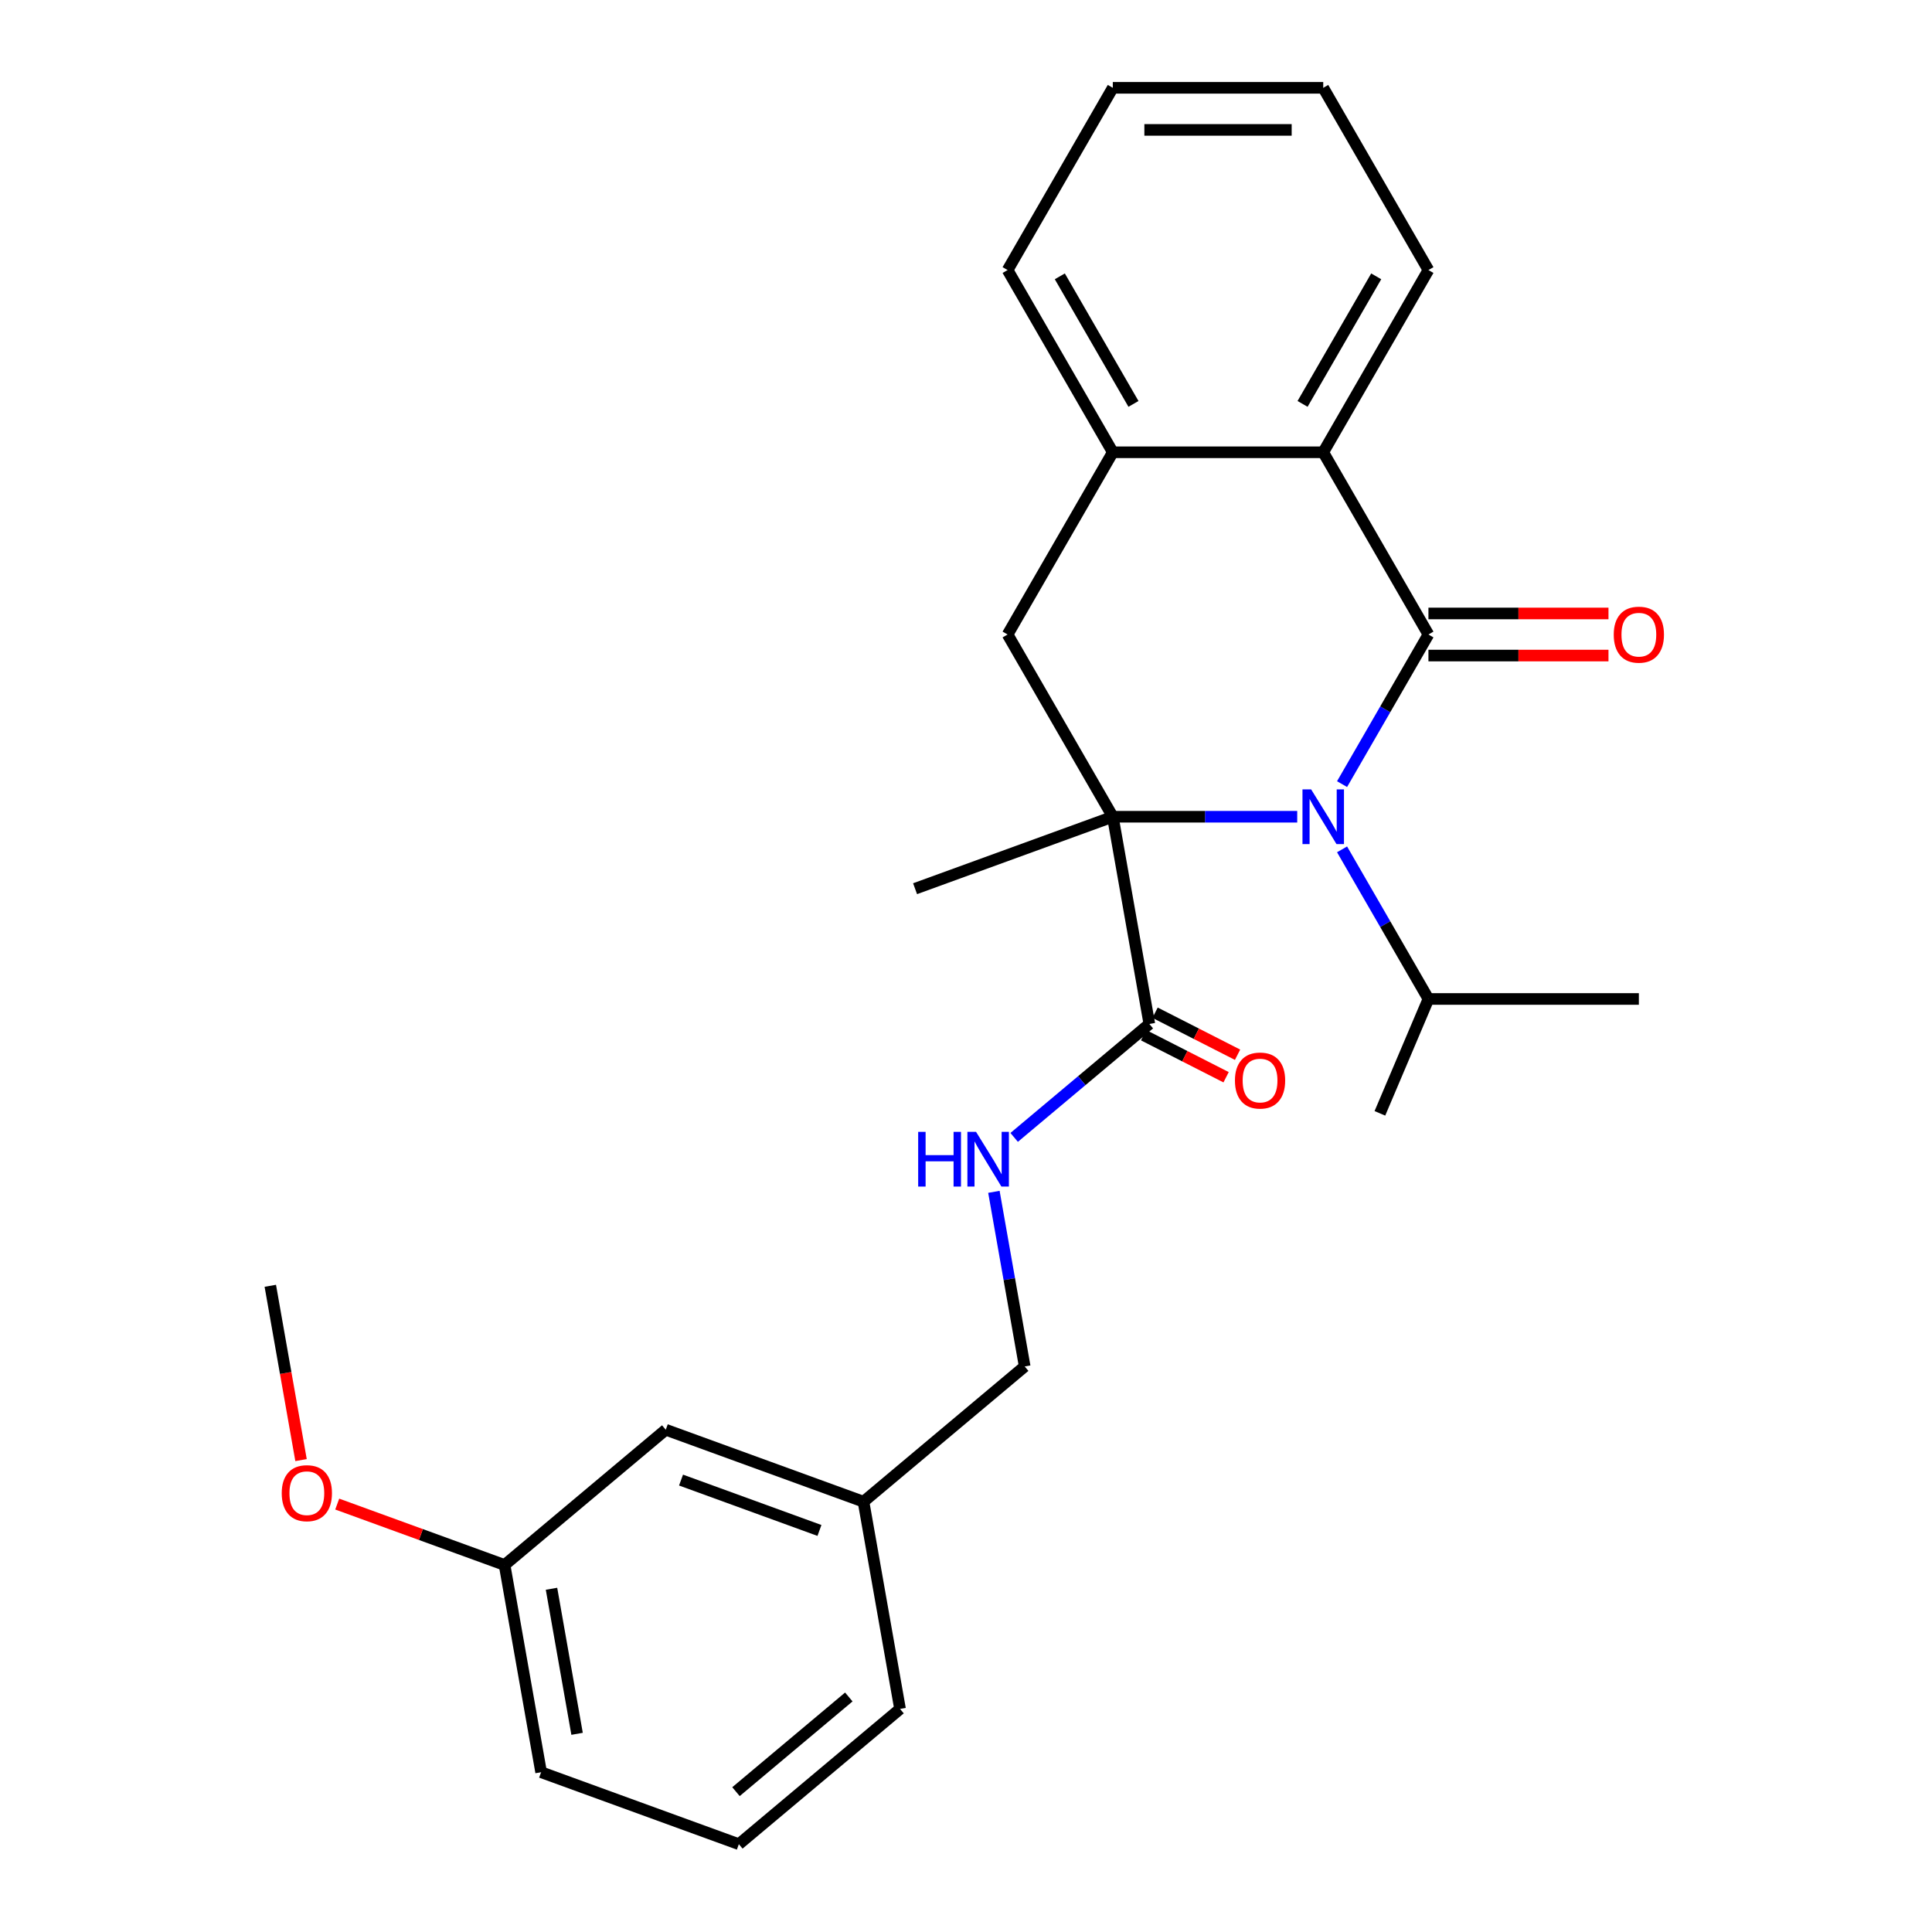 <?xml version='1.0' encoding='iso-8859-1'?>
<svg version='1.1' baseProfile='full'
              xmlns='http://www.w3.org/2000/svg'
                      xmlns:rdkit='http://www.rdkit.org/xml'
                      xmlns:xlink='http://www.w3.org/1999/xlink'
                  xml:space='preserve'
width='1000px' height='1000px' viewBox='0 0 1000 1000'>
<!-- END OF HEADER -->
<rect style='opacity:1.0;fill:#FFFFFF;stroke:none' width='1000' height='1000' x='0' y='0'> </rect>
<path class='bond-0' d='M 694.648,405.86 L 717.003,367.14' style='fill:none;fill-rule:evenodd;stroke:#0000FF;stroke-width:6px;stroke-linecap:butt;stroke-linejoin:miter;stroke-opacity:1' />
<path class='bond-0' d='M 717.003,367.14 L 739.358,328.421' style='fill:none;fill-rule:evenodd;stroke:#000000;stroke-width:6px;stroke-linecap:butt;stroke-linejoin:miter;stroke-opacity:1' />
<path class='bond-1' d='M 671.438,422.743 L 623.712,422.743' style='fill:none;fill-rule:evenodd;stroke:#0000FF;stroke-width:6px;stroke-linecap:butt;stroke-linejoin:miter;stroke-opacity:1' />
<path class='bond-1' d='M 623.712,422.743 L 575.987,422.743' style='fill:none;fill-rule:evenodd;stroke:#000000;stroke-width:6px;stroke-linecap:butt;stroke-linejoin:miter;stroke-opacity:1' />
<path class='bond-8' d='M 694.648,439.626 L 717.003,478.345' style='fill:none;fill-rule:evenodd;stroke:#0000FF;stroke-width:6px;stroke-linecap:butt;stroke-linejoin:miter;stroke-opacity:1' />
<path class='bond-8' d='M 717.003,478.345 L 739.358,517.065' style='fill:none;fill-rule:evenodd;stroke:#000000;stroke-width:6px;stroke-linecap:butt;stroke-linejoin:miter;stroke-opacity:1' />
<path class='bond-2' d='M 739.358,328.421 L 684.901,234.099' style='fill:none;fill-rule:evenodd;stroke:#000000;stroke-width:6px;stroke-linecap:butt;stroke-linejoin:miter;stroke-opacity:1' />
<path class='bond-7' d='M 739.358,339.312 L 785.953,339.312' style='fill:none;fill-rule:evenodd;stroke:#000000;stroke-width:6px;stroke-linecap:butt;stroke-linejoin:miter;stroke-opacity:1' />
<path class='bond-7' d='M 785.953,339.312 L 832.549,339.312' style='fill:none;fill-rule:evenodd;stroke:#FF0000;stroke-width:6px;stroke-linecap:butt;stroke-linejoin:miter;stroke-opacity:1' />
<path class='bond-7' d='M 739.358,317.529 L 785.953,317.529' style='fill:none;fill-rule:evenodd;stroke:#000000;stroke-width:6px;stroke-linecap:butt;stroke-linejoin:miter;stroke-opacity:1' />
<path class='bond-7' d='M 785.953,317.529 L 832.549,317.529' style='fill:none;fill-rule:evenodd;stroke:#FF0000;stroke-width:6px;stroke-linecap:butt;stroke-linejoin:miter;stroke-opacity:1' />
<path class='bond-3' d='M 575.987,422.743 L 521.53,328.421' style='fill:none;fill-rule:evenodd;stroke:#000000;stroke-width:6px;stroke-linecap:butt;stroke-linejoin:miter;stroke-opacity:1' />
<path class='bond-4' d='M 575.987,422.743 L 594.9,530.002' style='fill:none;fill-rule:evenodd;stroke:#000000;stroke-width:6px;stroke-linecap:butt;stroke-linejoin:miter;stroke-opacity:1' />
<path class='bond-10' d='M 575.987,422.743 L 473.642,459.994' style='fill:none;fill-rule:evenodd;stroke:#000000;stroke-width:6px;stroke-linecap:butt;stroke-linejoin:miter;stroke-opacity:1' />
<path class='bond-15' d='M 684.901,234.099 L 739.358,139.777' style='fill:none;fill-rule:evenodd;stroke:#000000;stroke-width:6px;stroke-linecap:butt;stroke-linejoin:miter;stroke-opacity:1' />
<path class='bond-15' d='M 674.205,209.059 L 712.325,143.034' style='fill:none;fill-rule:evenodd;stroke:#000000;stroke-width:6px;stroke-linecap:butt;stroke-linejoin:miter;stroke-opacity:1' />
<path class='bond-26' d='M 684.901,234.099 L 575.987,234.099' style='fill:none;fill-rule:evenodd;stroke:#000000;stroke-width:6px;stroke-linecap:butt;stroke-linejoin:miter;stroke-opacity:1' />
<path class='bond-5' d='M 521.53,328.421 L 575.987,234.099' style='fill:none;fill-rule:evenodd;stroke:#000000;stroke-width:6px;stroke-linecap:butt;stroke-linejoin:miter;stroke-opacity:1' />
<path class='bond-6' d='M 594.9,530.002 L 559.915,559.358' style='fill:none;fill-rule:evenodd;stroke:#000000;stroke-width:6px;stroke-linecap:butt;stroke-linejoin:miter;stroke-opacity:1' />
<path class='bond-6' d='M 559.915,559.358 L 524.93,588.714' style='fill:none;fill-rule:evenodd;stroke:#0000FF;stroke-width:6px;stroke-linecap:butt;stroke-linejoin:miter;stroke-opacity:1' />
<path class='bond-9' d='M 591.933,535.824 L 613.28,546.702' style='fill:none;fill-rule:evenodd;stroke:#000000;stroke-width:6px;stroke-linecap:butt;stroke-linejoin:miter;stroke-opacity:1' />
<path class='bond-9' d='M 613.28,546.702 L 634.627,557.58' style='fill:none;fill-rule:evenodd;stroke:#FF0000;stroke-width:6px;stroke-linecap:butt;stroke-linejoin:miter;stroke-opacity:1' />
<path class='bond-9' d='M 597.867,524.179 L 619.214,535.057' style='fill:none;fill-rule:evenodd;stroke:#000000;stroke-width:6px;stroke-linecap:butt;stroke-linejoin:miter;stroke-opacity:1' />
<path class='bond-9' d='M 619.214,535.057 L 640.561,545.935' style='fill:none;fill-rule:evenodd;stroke:#FF0000;stroke-width:6px;stroke-linecap:butt;stroke-linejoin:miter;stroke-opacity:1' />
<path class='bond-17' d='M 575.987,234.099 L 521.53,139.777' style='fill:none;fill-rule:evenodd;stroke:#000000;stroke-width:6px;stroke-linecap:butt;stroke-linejoin:miter;stroke-opacity:1' />
<path class='bond-17' d='M 586.683,209.059 L 548.563,143.034' style='fill:none;fill-rule:evenodd;stroke:#000000;stroke-width:6px;stroke-linecap:butt;stroke-linejoin:miter;stroke-opacity:1' />
<path class='bond-11' d='M 514.444,616.893 L 522.412,662.081' style='fill:none;fill-rule:evenodd;stroke:#0000FF;stroke-width:6px;stroke-linecap:butt;stroke-linejoin:miter;stroke-opacity:1' />
<path class='bond-11' d='M 522.412,662.081 L 530.38,707.27' style='fill:none;fill-rule:evenodd;stroke:#000000;stroke-width:6px;stroke-linecap:butt;stroke-linejoin:miter;stroke-opacity:1' />
<path class='bond-21' d='M 739.358,517.065 L 714.23,576.266' style='fill:none;fill-rule:evenodd;stroke:#000000;stroke-width:6px;stroke-linecap:butt;stroke-linejoin:miter;stroke-opacity:1' />
<path class='bond-22' d='M 739.358,517.065 L 848.271,517.065' style='fill:none;fill-rule:evenodd;stroke:#000000;stroke-width:6px;stroke-linecap:butt;stroke-linejoin:miter;stroke-opacity:1' />
<path class='bond-13' d='M 530.38,707.27 L 446.947,777.278' style='fill:none;fill-rule:evenodd;stroke:#000000;stroke-width:6px;stroke-linecap:butt;stroke-linejoin:miter;stroke-opacity:1' />
<path class='bond-12' d='M 344.601,740.027 L 446.947,777.278' style='fill:none;fill-rule:evenodd;stroke:#000000;stroke-width:6px;stroke-linecap:butt;stroke-linejoin:miter;stroke-opacity:1' />
<path class='bond-12' d='M 352.503,766.084 L 424.145,792.159' style='fill:none;fill-rule:evenodd;stroke:#000000;stroke-width:6px;stroke-linecap:butt;stroke-linejoin:miter;stroke-opacity:1' />
<path class='bond-14' d='M 344.601,740.027 L 261.169,810.036' style='fill:none;fill-rule:evenodd;stroke:#000000;stroke-width:6px;stroke-linecap:butt;stroke-linejoin:miter;stroke-opacity:1' />
<path class='bond-19' d='M 446.947,777.278 L 465.859,884.537' style='fill:none;fill-rule:evenodd;stroke:#000000;stroke-width:6px;stroke-linecap:butt;stroke-linejoin:miter;stroke-opacity:1' />
<path class='bond-16' d='M 261.169,810.036 L 217.857,794.272' style='fill:none;fill-rule:evenodd;stroke:#000000;stroke-width:6px;stroke-linecap:butt;stroke-linejoin:miter;stroke-opacity:1' />
<path class='bond-16' d='M 217.857,794.272 L 174.546,778.508' style='fill:none;fill-rule:evenodd;stroke:#FF0000;stroke-width:6px;stroke-linecap:butt;stroke-linejoin:miter;stroke-opacity:1' />
<path class='bond-28' d='M 261.169,810.036 L 280.081,917.295' style='fill:none;fill-rule:evenodd;stroke:#000000;stroke-width:6px;stroke-linecap:butt;stroke-linejoin:miter;stroke-opacity:1' />
<path class='bond-28' d='M 285.457,822.342 L 298.696,897.423' style='fill:none;fill-rule:evenodd;stroke:#000000;stroke-width:6px;stroke-linecap:butt;stroke-linejoin:miter;stroke-opacity:1' />
<path class='bond-24' d='M 739.358,139.777 L 684.901,45.455' style='fill:none;fill-rule:evenodd;stroke:#000000;stroke-width:6px;stroke-linecap:butt;stroke-linejoin:miter;stroke-opacity:1' />
<path class='bond-23' d='M 155.818,755.742 L 147.864,710.634' style='fill:none;fill-rule:evenodd;stroke:#FF0000;stroke-width:6px;stroke-linecap:butt;stroke-linejoin:miter;stroke-opacity:1' />
<path class='bond-23' d='M 147.864,710.634 L 139.91,665.526' style='fill:none;fill-rule:evenodd;stroke:#000000;stroke-width:6px;stroke-linecap:butt;stroke-linejoin:miter;stroke-opacity:1' />
<path class='bond-25' d='M 521.53,139.777 L 575.987,45.455' style='fill:none;fill-rule:evenodd;stroke:#000000;stroke-width:6px;stroke-linecap:butt;stroke-linejoin:miter;stroke-opacity:1' />
<path class='bond-18' d='M 382.427,954.545 L 465.859,884.537' style='fill:none;fill-rule:evenodd;stroke:#000000;stroke-width:6px;stroke-linecap:butt;stroke-linejoin:miter;stroke-opacity:1' />
<path class='bond-18' d='M 380.94,927.358 L 439.343,878.352' style='fill:none;fill-rule:evenodd;stroke:#000000;stroke-width:6px;stroke-linecap:butt;stroke-linejoin:miter;stroke-opacity:1' />
<path class='bond-20' d='M 382.427,954.545 L 280.081,917.295' style='fill:none;fill-rule:evenodd;stroke:#000000;stroke-width:6px;stroke-linecap:butt;stroke-linejoin:miter;stroke-opacity:1' />
<path class='bond-27' d='M 684.901,45.455 L 575.987,45.455' style='fill:none;fill-rule:evenodd;stroke:#000000;stroke-width:6px;stroke-linecap:butt;stroke-linejoin:miter;stroke-opacity:1' />
<path class='bond-27' d='M 668.564,67.237 L 592.324,67.237' style='fill:none;fill-rule:evenodd;stroke:#000000;stroke-width:6px;stroke-linecap:butt;stroke-linejoin:miter;stroke-opacity:1' />
<path  class='atom-0' d='M 678.641 408.583
L 687.921 423.583
Q 688.841 425.063, 690.321 427.743
Q 691.801 430.423, 691.881 430.583
L 691.881 408.583
L 695.641 408.583
L 695.641 436.903
L 691.761 436.903
L 681.801 420.503
Q 680.641 418.583, 679.401 416.383
Q 678.201 414.183, 677.841 413.503
L 677.841 436.903
L 674.161 436.903
L 674.161 408.583
L 678.641 408.583
' fill='#0000FF'/>
<path  class='atom-7' d='M 475.247 585.85
L 479.087 585.85
L 479.087 597.89
L 493.567 597.89
L 493.567 585.85
L 497.407 585.85
L 497.407 614.17
L 493.567 614.17
L 493.567 601.09
L 479.087 601.09
L 479.087 614.17
L 475.247 614.17
L 475.247 585.85
' fill='#0000FF'/>
<path  class='atom-7' d='M 505.207 585.85
L 514.487 600.85
Q 515.407 602.33, 516.887 605.01
Q 518.367 607.69, 518.447 607.85
L 518.447 585.85
L 522.207 585.85
L 522.207 614.17
L 518.327 614.17
L 508.367 597.77
Q 507.207 595.85, 505.967 593.65
Q 504.767 591.45, 504.407 590.77
L 504.407 614.17
L 500.727 614.17
L 500.727 585.85
L 505.207 585.85
' fill='#0000FF'/>
<path  class='atom-8' d='M 835.271 328.501
Q 835.271 321.701, 838.631 317.901
Q 841.991 314.101, 848.271 314.101
Q 854.551 314.101, 857.911 317.901
Q 861.271 321.701, 861.271 328.501
Q 861.271 335.381, 857.871 339.301
Q 854.471 343.181, 848.271 343.181
Q 842.031 343.181, 838.631 339.301
Q 835.271 335.421, 835.271 328.501
M 848.271 339.981
Q 852.591 339.981, 854.911 337.101
Q 857.271 334.181, 857.271 328.501
Q 857.271 322.941, 854.911 320.141
Q 852.591 317.301, 848.271 317.301
Q 843.951 317.301, 841.591 320.101
Q 839.271 322.901, 839.271 328.501
Q 839.271 334.221, 841.591 337.101
Q 843.951 339.981, 848.271 339.981
' fill='#FF0000'/>
<path  class='atom-10' d='M 639.202 559.281
Q 639.202 552.481, 642.562 548.681
Q 645.922 544.881, 652.202 544.881
Q 658.482 544.881, 661.842 548.681
Q 665.202 552.481, 665.202 559.281
Q 665.202 566.161, 661.802 570.081
Q 658.402 573.961, 652.202 573.961
Q 645.962 573.961, 642.562 570.081
Q 639.202 566.201, 639.202 559.281
M 652.202 570.761
Q 656.522 570.761, 658.842 567.881
Q 661.202 564.961, 661.202 559.281
Q 661.202 553.721, 658.842 550.921
Q 656.522 548.081, 652.202 548.081
Q 647.882 548.081, 645.522 550.881
Q 643.202 553.681, 643.202 559.281
Q 643.202 565.001, 645.522 567.881
Q 647.882 570.761, 652.202 570.761
' fill='#FF0000'/>
<path  class='atom-17' d='M 145.823 772.865
Q 145.823 766.065, 149.183 762.265
Q 152.543 758.465, 158.823 758.465
Q 165.103 758.465, 168.463 762.265
Q 171.823 766.065, 171.823 772.865
Q 171.823 779.745, 168.423 783.665
Q 165.023 787.545, 158.823 787.545
Q 152.583 787.545, 149.183 783.665
Q 145.823 779.785, 145.823 772.865
M 158.823 784.345
Q 163.143 784.345, 165.463 781.465
Q 167.823 778.545, 167.823 772.865
Q 167.823 767.305, 165.463 764.505
Q 163.143 761.665, 158.823 761.665
Q 154.503 761.665, 152.143 764.465
Q 149.823 767.265, 149.823 772.865
Q 149.823 778.585, 152.143 781.465
Q 154.503 784.345, 158.823 784.345
' fill='#FF0000'/>
</svg>
